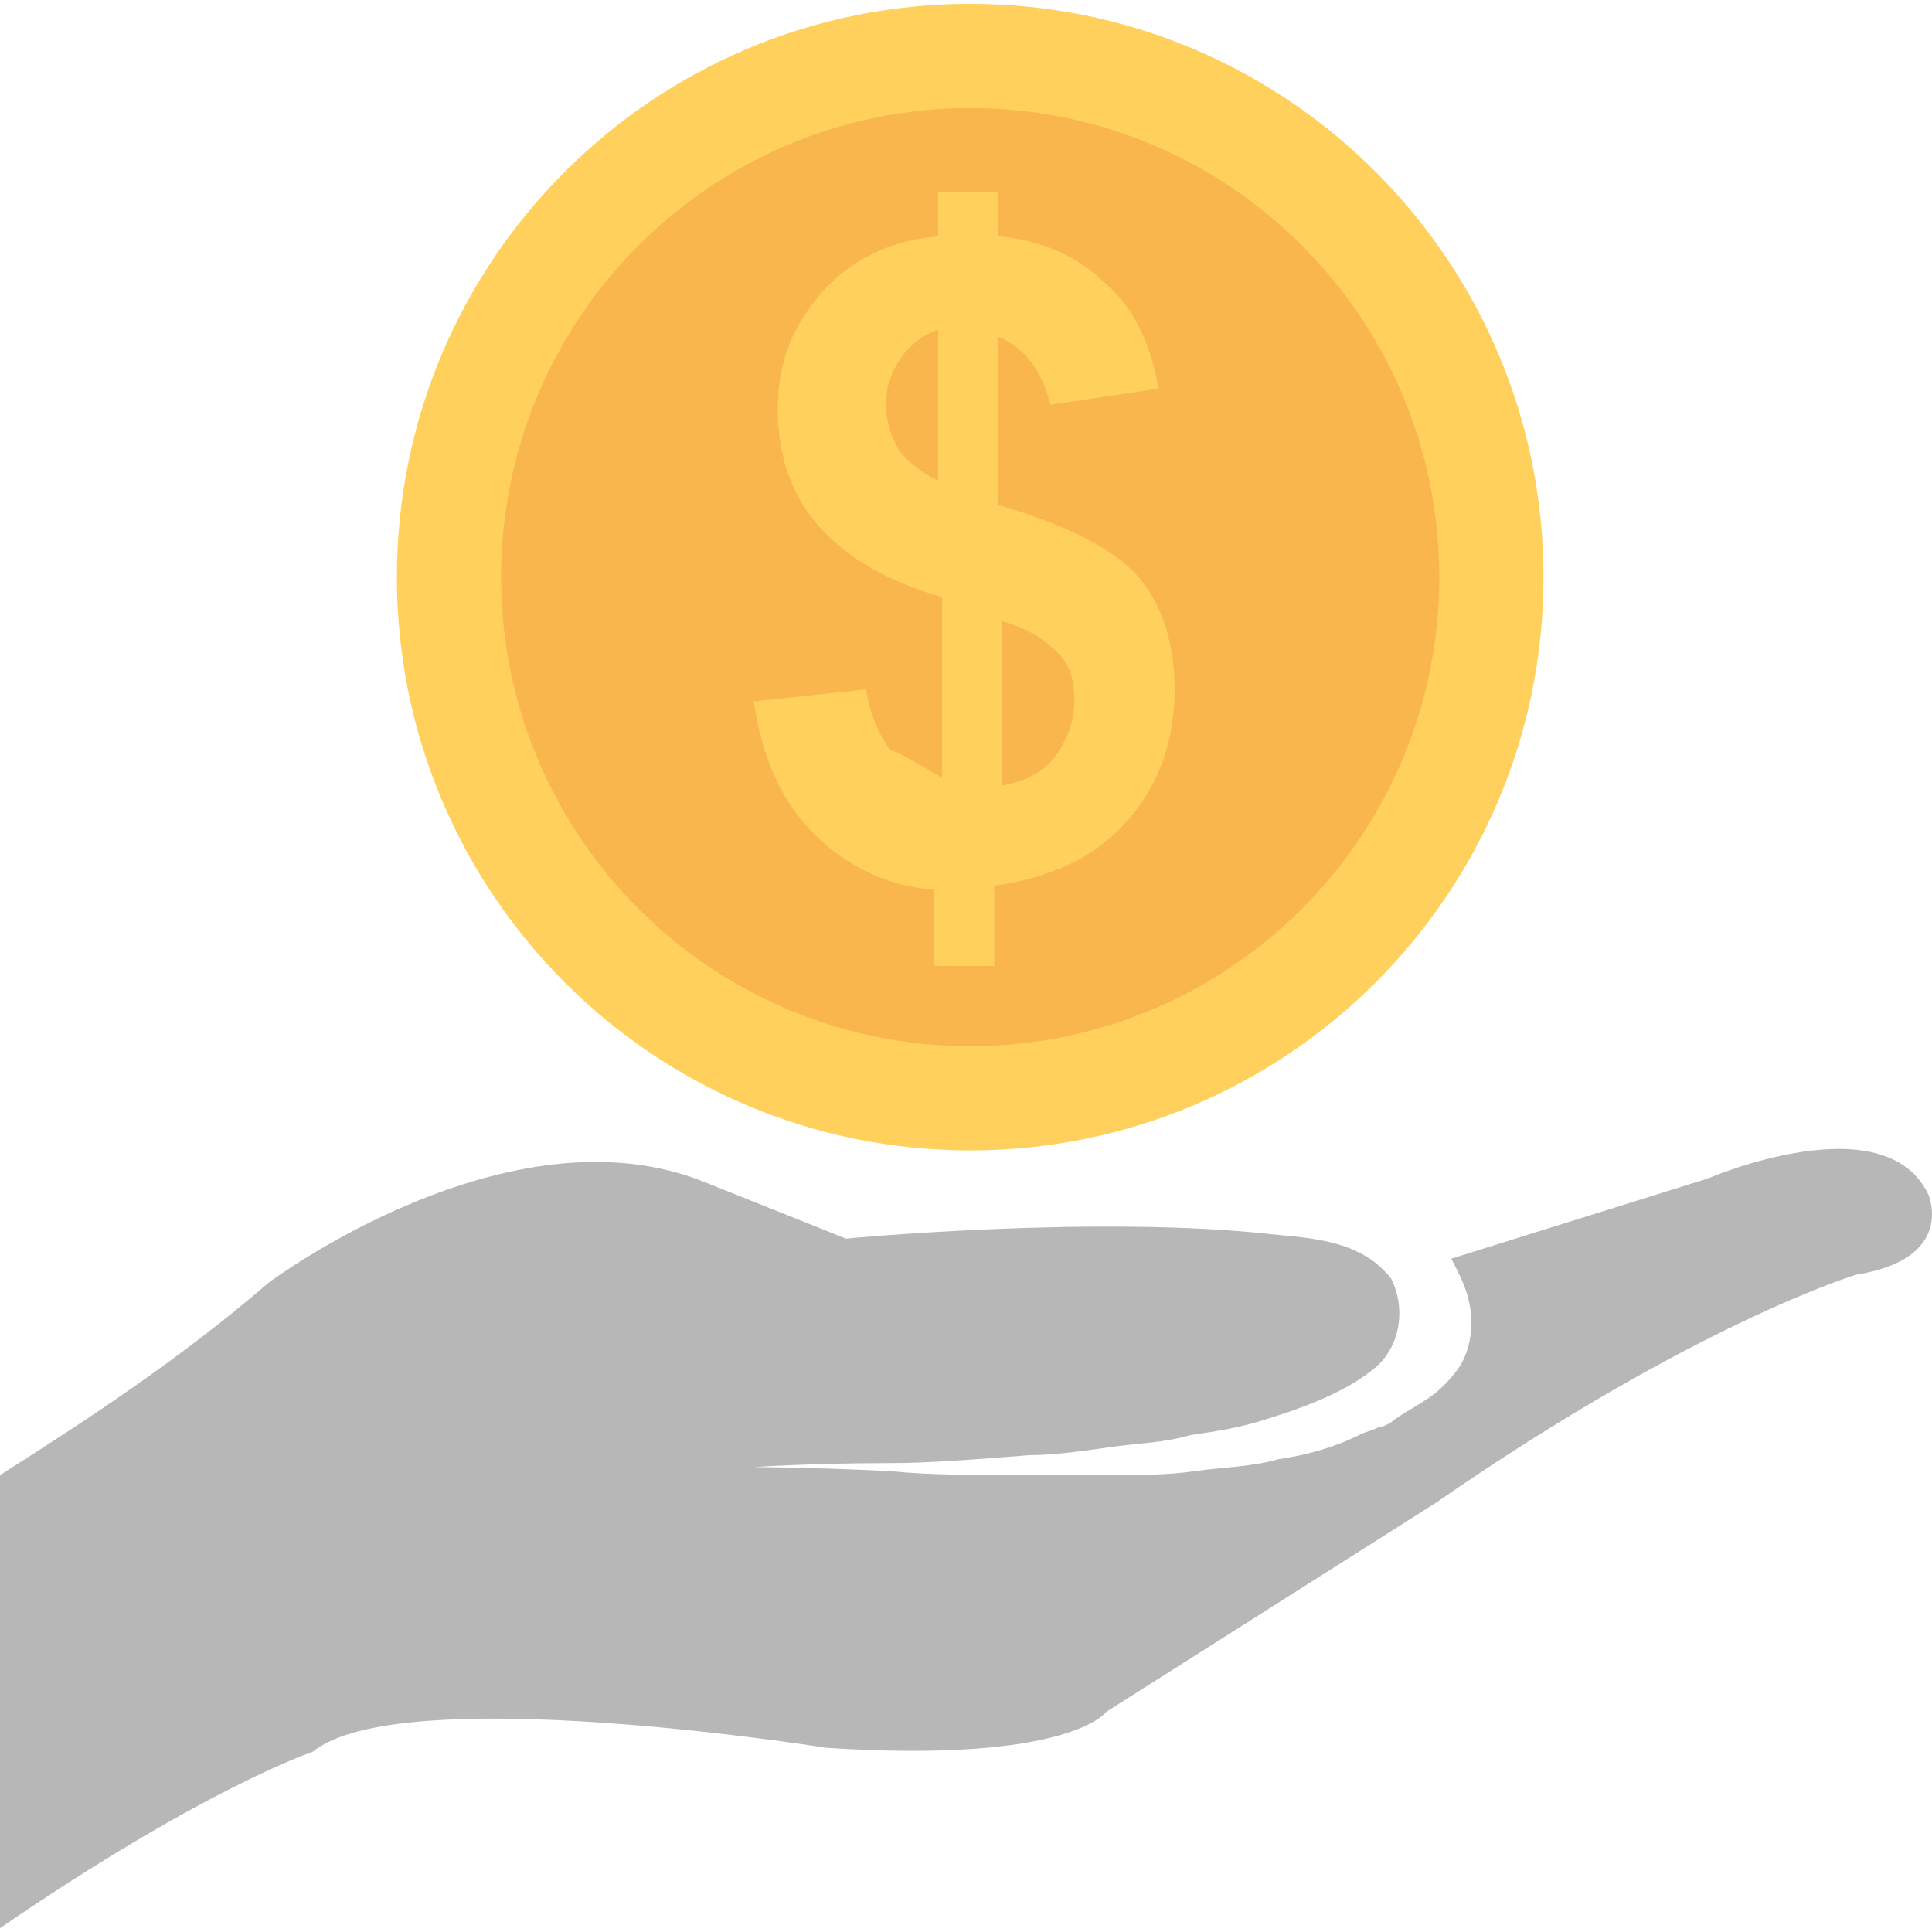 <svg width="56" height="56" viewBox="0 0 56 56" fill="none" xmlns="http://www.w3.org/2000/svg">
<path d="M28.122 33.345C37.299 33.345 44.739 25.905 44.739 16.728C44.739 7.551 37.299 0.111 28.122 0.111C18.944 0.111 11.504 7.551 11.504 16.728C11.504 25.905 18.944 33.345 28.122 33.345Z" fill="#FFD15C"/>
<path d="M28.122 30.324C35.63 30.324 41.718 24.237 41.718 16.728C41.718 9.219 35.63 3.132 28.122 3.132C20.613 3.132 14.525 9.219 14.525 16.728C14.525 24.237 20.613 30.324 28.122 30.324Z" fill="#F8B64C"/>
<path d="M27.308 22.538V17.309C25.682 16.844 24.52 16.147 23.706 15.217C22.892 14.287 22.544 13.125 22.544 11.847C22.544 10.453 23.009 9.407 23.822 8.477C24.636 7.548 25.798 6.966 27.192 6.85V5.572H28.935V6.85C30.213 6.966 31.259 7.431 32.073 8.245C32.886 8.942 33.351 9.988 33.584 11.266L30.446 11.731C30.214 10.801 29.749 10.104 28.935 9.755V14.636C30.911 15.217 32.305 15.914 33.002 16.728C33.7 17.541 34.048 18.703 34.048 19.982C34.048 21.492 33.584 22.771 32.654 23.816C31.724 24.862 30.446 25.443 28.819 25.676V28H27.076V25.792C25.681 25.676 24.519 25.095 23.59 24.165C22.66 23.235 22.079 21.957 21.847 20.33L25.101 19.982C25.217 20.679 25.449 21.26 25.798 21.725C26.379 21.957 26.844 22.306 27.308 22.538ZM27.308 9.523C26.844 9.639 26.379 9.988 26.146 10.336C25.798 10.801 25.681 11.266 25.681 11.731C25.681 12.196 25.798 12.544 26.03 13.009C26.262 13.358 26.727 13.706 27.192 13.939V9.523H27.308ZM29.052 22.77C29.633 22.654 30.214 22.422 30.562 21.957C30.911 21.492 31.143 20.911 31.143 20.33C31.143 19.749 31.027 19.284 30.678 18.936C30.33 18.587 29.865 18.238 29.052 18.006V22.77Z" fill="#FFD15C"/>
<path d="M55.895 34.623C54.617 31.951 49.504 34.159 49.504 34.159L42.067 36.483C42.299 36.948 42.648 37.529 42.648 38.342C42.648 38.807 42.531 39.272 42.299 39.62C42.067 39.969 41.718 40.318 41.369 40.55C41.021 40.782 40.788 40.898 40.44 41.131C40.324 41.247 40.091 41.363 39.975 41.363C39.742 41.48 39.626 41.48 39.394 41.596C38.697 41.944 37.883 42.177 37.07 42.293C36.256 42.525 35.443 42.525 34.63 42.642C33.816 42.758 33.003 42.758 32.189 42.758C31.376 42.758 30.678 42.758 29.865 42.758C28.354 42.758 26.96 42.758 25.798 42.642C23.474 42.525 21.847 42.525 21.847 42.525C21.847 42.525 23.474 42.409 25.798 42.409C26.96 42.409 28.354 42.293 29.865 42.177C30.562 42.177 31.376 42.06 32.189 41.944C33.003 41.828 33.7 41.828 34.513 41.596C35.327 41.479 36.024 41.363 36.721 41.131C38.232 40.666 39.161 40.201 39.742 39.736C40.556 39.155 40.788 37.993 40.324 37.064C39.51 36.018 38.232 35.901 36.954 35.785C31.84 35.204 24.52 35.902 24.52 35.902L20.452 34.275C14.758 31.951 7.786 37.18 7.786 37.18C5.229 39.388 2.557 41.131 0 42.758V55.889C5.927 51.822 9.064 50.776 9.064 50.776C11.621 48.684 23.938 50.66 23.938 50.66C31.027 51.125 32.073 49.614 32.073 49.614L41.602 43.571C49.155 38.342 53.803 36.948 53.803 36.948C56.709 36.483 55.895 34.623 55.895 34.623Z" fill="#B7B7B7"/>
</svg>
